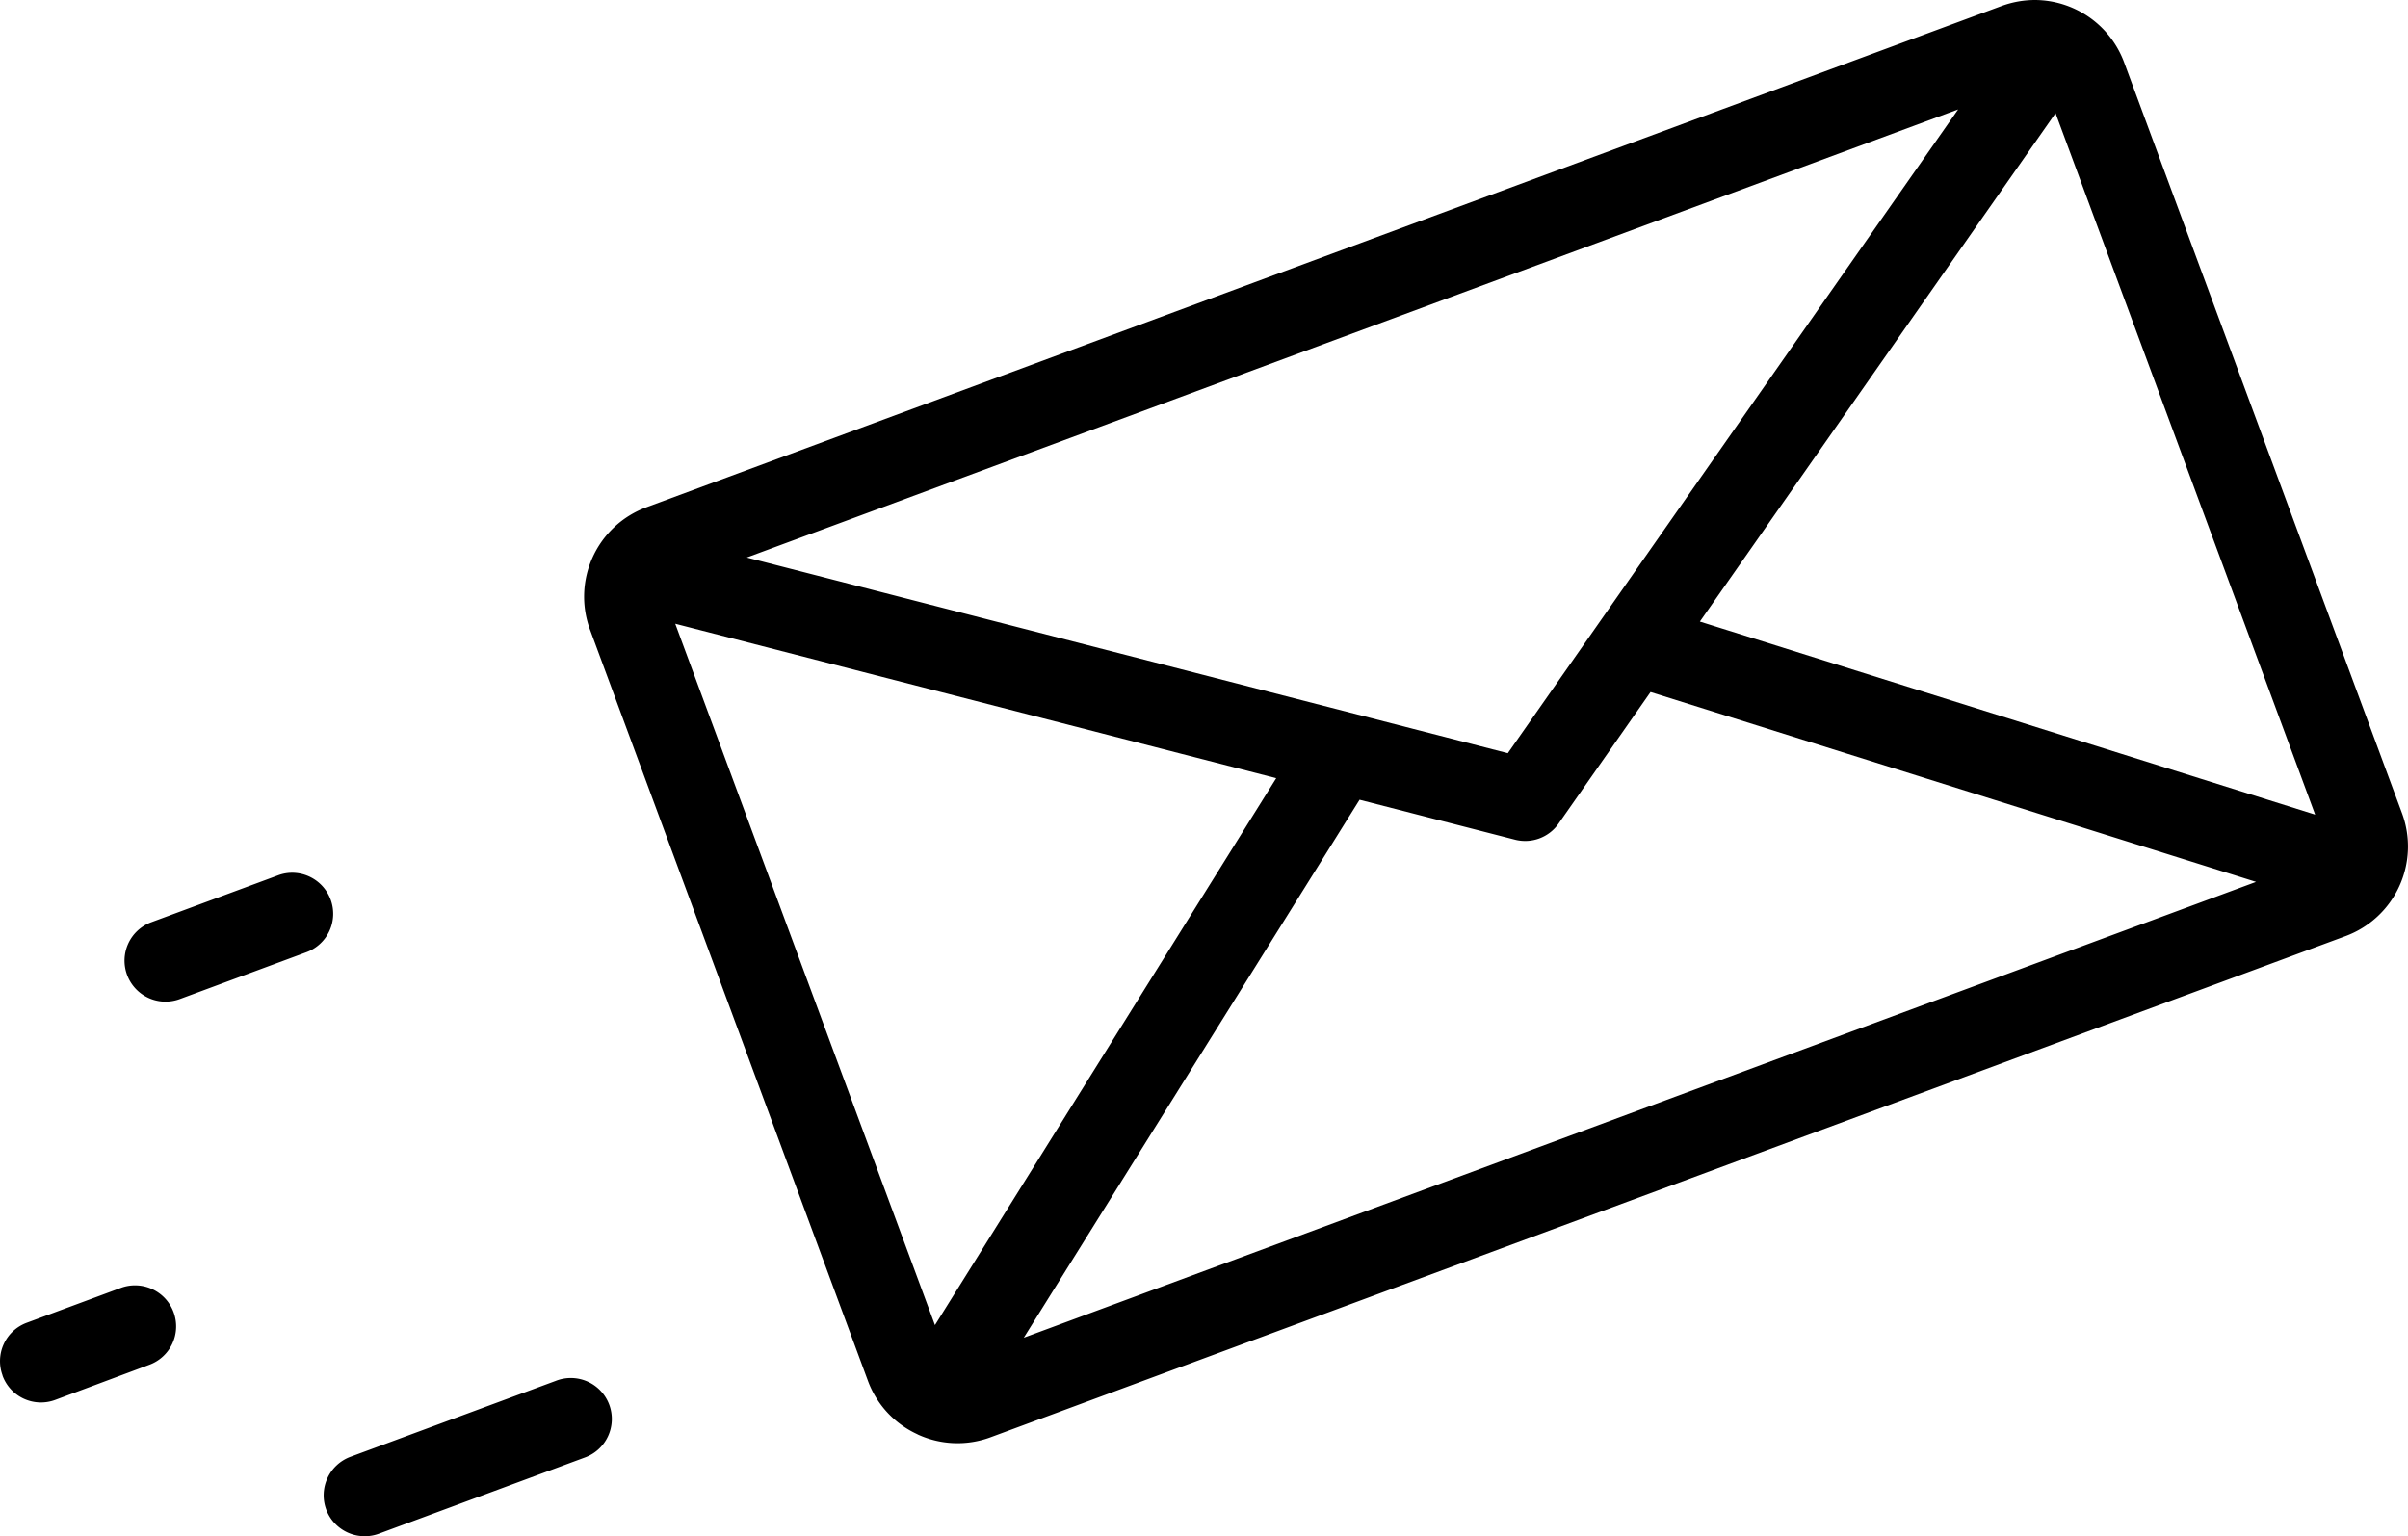 <svg xmlns="http://www.w3.org/2000/svg" width="47.982" height="30.617" viewBox="0 0 47.982 30.617">
  <path id="合体_34" data-name="合体 34" d="M6.5,30.085a.819.819,0,0,1,.483-1.051l4.09-1.513a.817.817,0,1,1,.567,1.532l-4.09,1.514a.8.8,0,0,1-.284.05A.818.818,0,0,1,6.5,30.085Zm11.782-1.5a1.889,1.889,0,0,1-.989-1.069L11.758,12.553a1.9,1.9,0,0,1,1.124-2.444l27-9.989A1.937,1.937,0,0,1,40.544,0a1.906,1.906,0,0,1,1.782,1.244l5.538,14.967a1.906,1.906,0,0,1-1.124,2.445l-27,9.988a1.895,1.895,0,0,1-1.455-.056ZM20.4,26.66l24.554-9.084L32.889,13.792l-1.831,2.62a.813.813,0,0,1-.874.322l-3.093-.795Zm-1.77-.251,6.8-10.9L13.455,12.431ZM33.872,12.388l12.26,3.847L40.959,2.255ZM14.881,11.111l15.164,3.9L39.018,2.181ZM.051,27.411a.816.816,0,0,1,.483-1.049l1.875-.695a.808.808,0,0,1,.284-.05.818.818,0,0,1,.765.533A.815.815,0,0,1,2.975,27.2l-1.875.7a.815.815,0,0,1-1.049-.483Zm2.481-7.982a.816.816,0,0,1,.483-1.049l2.524-.934a.8.8,0,0,1,.284-.052.819.819,0,0,1,.765.534.816.816,0,0,1-.483,1.05l-2.524.934a.834.834,0,0,1-.284.051A.819.819,0,0,1,2.532,19.429Z"/>
</svg>
